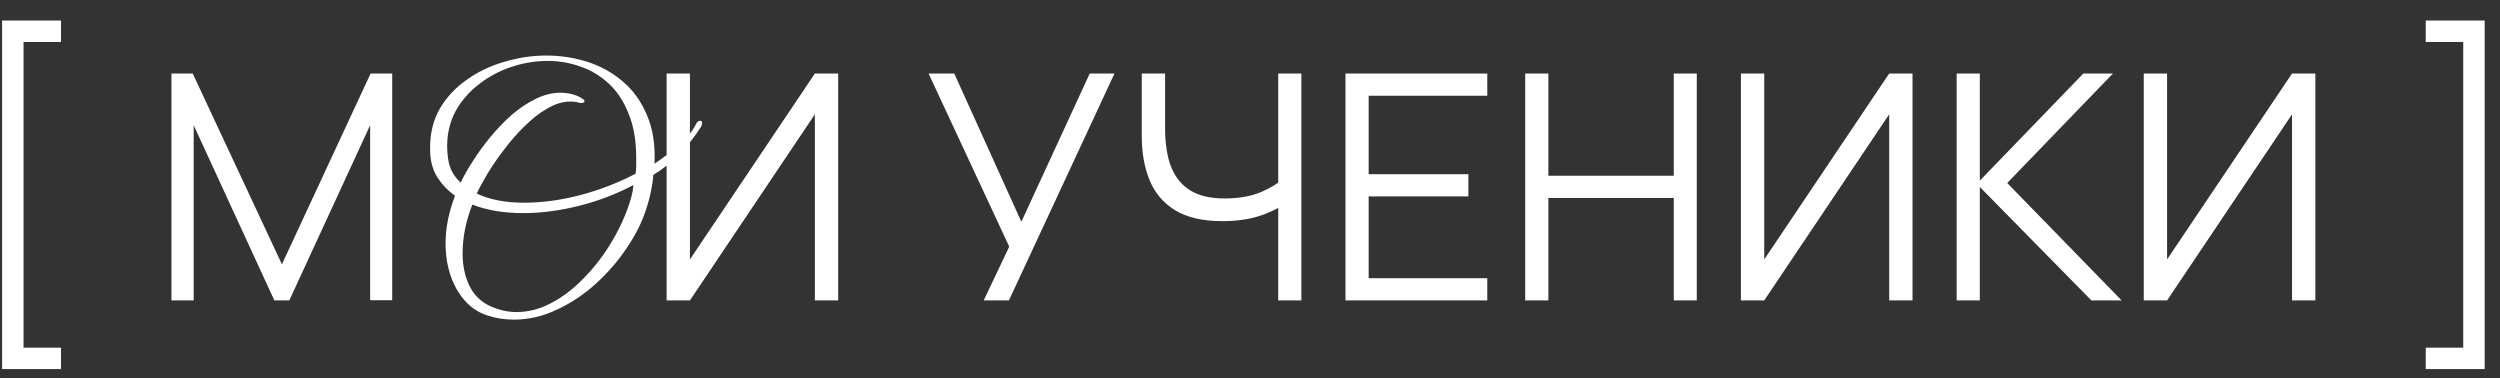 <?xml version="1.0" encoding="UTF-8"?> <svg xmlns="http://www.w3.org/2000/svg" width="119" height="18" viewBox="0 0 119 18" fill="none"><rect x="0" y="0" width="119" height="18" fill="#333333" stroke="none"/><path d="M0.1 17.569V0.979H2.905V1.999H1.12V16.549H2.905V17.569H0.1ZM8.161 14.299V3.499H9.174L13.419 12.581L17.641 3.499H18.669V14.291H17.619V5.959L13.771 14.299H13.059L9.219 5.959V14.299H8.161ZM24.464 15.214C24.024 15.214 23.604 15.149 23.204 15.019C22.604 14.829 22.119 14.419 21.749 13.789C21.389 13.159 21.209 12.424 21.209 11.584C21.209 10.854 21.359 10.099 21.659 9.319C21.339 9.089 21.074 8.819 20.864 8.509C20.654 8.199 20.529 7.839 20.489 7.429C20.479 7.349 20.474 7.279 20.474 7.219C20.474 7.149 20.474 7.079 20.474 7.009C20.474 6.319 20.629 5.704 20.939 5.164C21.259 4.624 21.684 4.169 22.214 3.799C22.744 3.419 23.339 3.134 23.999 2.944C24.659 2.744 25.329 2.644 26.009 2.644C26.679 2.644 27.329 2.744 27.959 2.944C28.589 3.144 29.149 3.454 29.639 3.874C30.139 4.294 30.524 4.829 30.794 5.479C31.074 6.119 31.194 6.889 31.154 7.789C31.564 7.519 31.949 7.229 32.309 6.919C32.669 6.609 32.944 6.269 33.134 5.899C33.184 5.799 33.249 5.749 33.329 5.749C33.389 5.749 33.419 5.784 33.419 5.854C33.419 5.864 33.414 5.894 33.404 5.944C33.394 5.984 33.379 6.019 33.359 6.049C33.079 6.489 32.754 6.904 32.384 7.294C32.014 7.684 31.584 8.029 31.094 8.329C31.084 8.549 31.049 8.799 30.989 9.079C30.939 9.349 30.864 9.634 30.764 9.934C30.574 10.544 30.269 11.159 29.849 11.779C29.439 12.399 28.949 12.969 28.379 13.489C27.809 14.009 27.189 14.424 26.519 14.734C25.849 15.054 25.164 15.214 24.464 15.214ZM24.959 9.649C25.799 9.649 26.684 9.529 27.614 9.289C28.554 9.039 29.434 8.699 30.254 8.269C30.274 8.139 30.284 8.014 30.284 7.894C30.284 7.764 30.284 7.639 30.284 7.519C30.284 6.699 30.164 5.999 29.924 5.419C29.694 4.829 29.379 4.349 28.979 3.979C28.579 3.609 28.129 3.339 27.629 3.169C27.129 2.989 26.609 2.899 26.069 2.899C25.489 2.899 24.914 2.994 24.344 3.184C23.774 3.374 23.259 3.649 22.799 4.009C22.339 4.359 21.969 4.784 21.689 5.284C21.419 5.784 21.284 6.344 21.284 6.964C21.284 7.154 21.299 7.349 21.329 7.549C21.389 8.009 21.589 8.389 21.929 8.689C22.069 8.389 22.259 8.054 22.499 7.684C22.739 7.304 23.014 6.924 23.324 6.544C23.644 6.154 23.984 5.799 24.344 5.479C24.714 5.159 25.094 4.904 25.484 4.714C25.884 4.514 26.284 4.414 26.684 4.414C26.854 4.414 27.024 4.434 27.194 4.474C27.374 4.514 27.544 4.584 27.704 4.684C27.784 4.734 27.824 4.779 27.824 4.819C27.824 4.849 27.799 4.874 27.749 4.894C27.709 4.914 27.654 4.914 27.584 4.894C27.454 4.854 27.309 4.834 27.149 4.834C26.789 4.834 26.424 4.944 26.054 5.164C25.684 5.374 25.324 5.654 24.974 6.004C24.624 6.344 24.299 6.714 23.999 7.114C23.699 7.504 23.434 7.889 23.204 8.269C22.984 8.639 22.814 8.954 22.694 9.214C23.304 9.504 24.059 9.649 24.959 9.649ZM24.584 14.854C25.144 14.854 25.689 14.714 26.219 14.434C26.759 14.154 27.264 13.774 27.734 13.294C28.214 12.814 28.639 12.279 29.009 11.689C29.379 11.099 29.674 10.494 29.894 9.874C29.954 9.704 30.009 9.529 30.059 9.349C30.109 9.159 30.139 8.979 30.149 8.809C29.339 9.239 28.474 9.569 27.554 9.799C26.634 10.029 25.754 10.144 24.914 10.144C23.984 10.144 23.174 10.009 22.484 9.739C22.174 10.529 22.019 11.304 22.019 12.064C22.019 12.614 22.119 13.109 22.319 13.549C22.519 13.989 22.834 14.319 23.264 14.539C23.704 14.749 24.144 14.854 24.584 14.854ZM39.898 14.299H38.788V5.441L32.841 14.299H31.731V3.499H32.841V12.349L38.788 3.499H39.898V14.299ZM46.825 14.299L48.04 11.741L44.2 3.499H45.422L48.617 10.556L51.872 3.499H53.05L48.025 14.299H46.825ZM60.843 14.299V9.229L61.15 9.701C60.805 9.946 60.383 10.146 59.883 10.301C59.383 10.451 58.818 10.526 58.188 10.526C57.253 10.526 56.503 10.354 55.938 10.009C55.378 9.664 54.973 9.189 54.723 8.584C54.473 7.974 54.348 7.276 54.348 6.491V3.499H55.458V6.109C55.458 6.609 55.505 7.064 55.6 7.474C55.695 7.884 55.853 8.236 56.073 8.531C56.293 8.826 56.585 9.054 56.95 9.214C57.315 9.369 57.765 9.446 58.3 9.446C58.965 9.446 59.538 9.346 60.018 9.146C60.498 8.941 60.85 8.721 61.075 8.486L60.843 9.371V3.499H61.945V14.299H60.843ZM64.045 14.299V3.499H70.795V4.556H65.148V8.291H69.895V9.349H65.148V13.241H70.795V14.299H64.045ZM72.6 14.299V3.499H73.702V8.366H79.672V3.499H80.767V14.299H79.672V9.424H73.702V14.299H72.6ZM91.036 14.299H89.926V5.441L83.978 14.299H82.868V3.499H83.978V12.349L89.926 3.499H91.036V14.299ZM93.137 14.299V3.499H94.239V8.599L99.167 3.499H100.577L95.544 8.711L100.989 14.299H99.549L94.239 8.899V14.299H93.137ZM110.211 14.299H109.101V5.441L103.153 14.299H102.043V3.499H103.153V12.349L109.101 3.499H110.211V14.299ZM118.27 17.569H115.465V16.549H117.25V1.999H115.465V0.979H118.27V17.569Z" fill="white"></path></svg> 